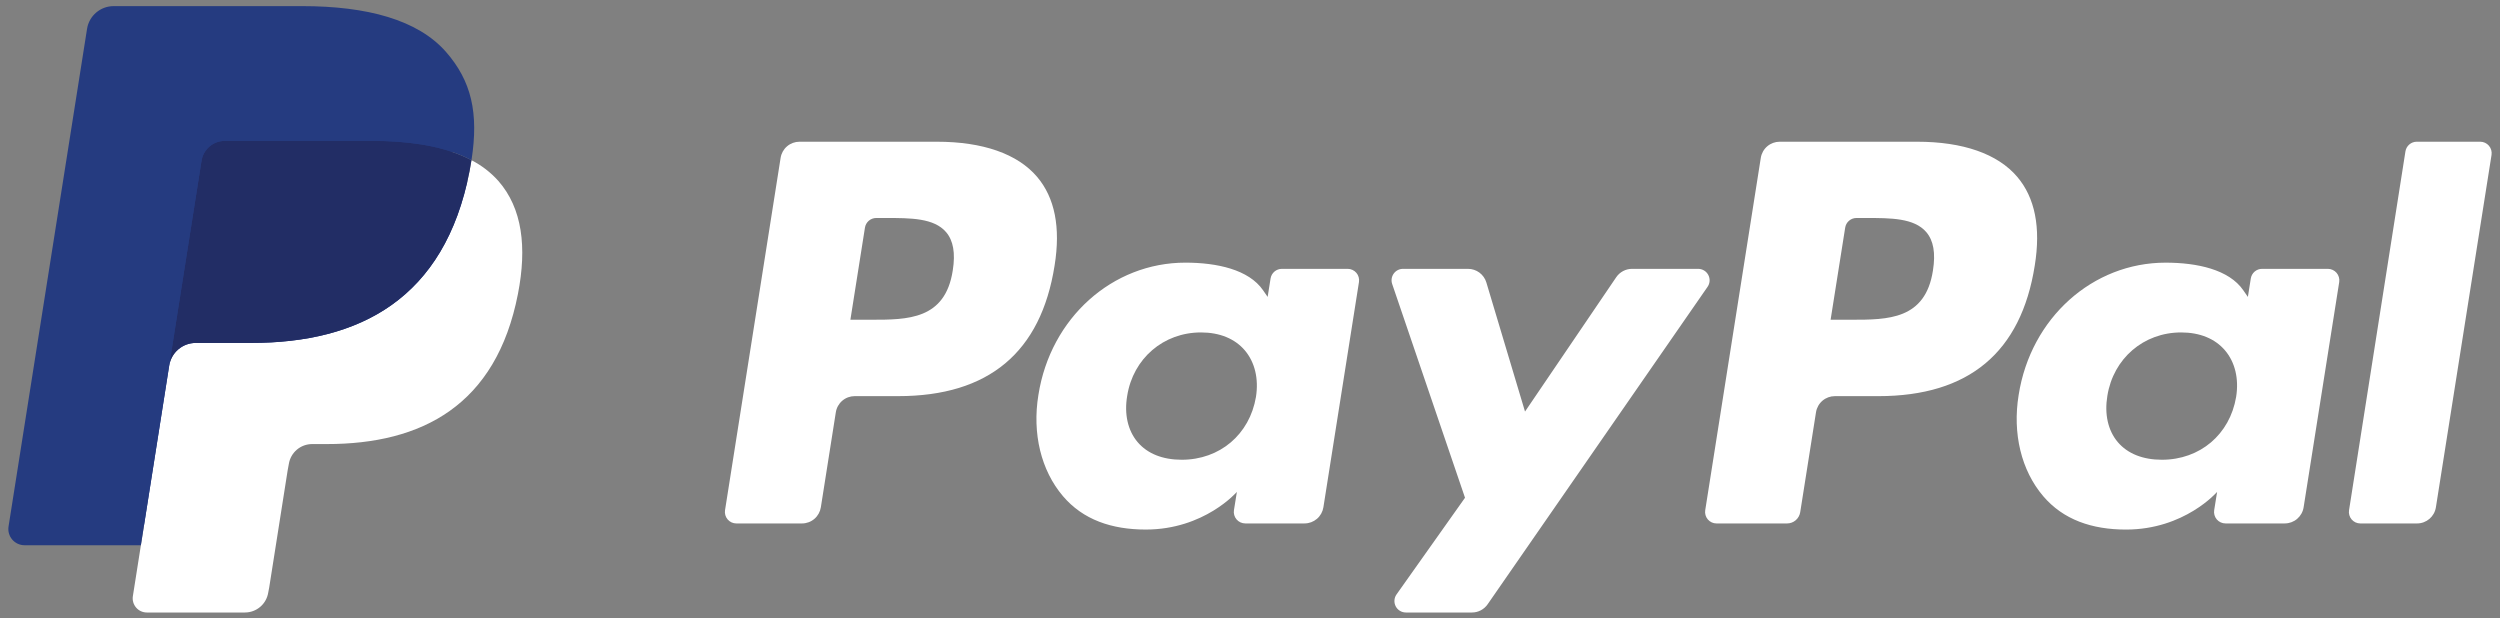 <svg width="190" height="47" viewBox="0 0 190 47" fill="none" xmlns="http://www.w3.org/2000/svg">
<rect x="0" y="0" width="190" height="47" fill="#808080" stroke="none"/>
<path d="M71.205 10.771H60.761C60.415 10.771 60.08 10.894 59.818 11.119C59.554 11.343 59.38 11.654 59.327 11.996L55.102 38.777C55.083 38.902 55.091 39.029 55.125 39.15C55.16 39.271 55.22 39.383 55.302 39.478C55.383 39.574 55.485 39.65 55.599 39.703C55.714 39.755 55.838 39.782 55.964 39.782H60.95C61.296 39.782 61.631 39.659 61.894 39.434C62.157 39.209 62.33 38.898 62.384 38.556L63.523 31.332C63.577 30.991 63.75 30.68 64.013 30.455C64.276 30.23 64.61 30.106 64.956 30.106H68.262C75.142 30.106 79.112 26.777 80.149 20.18C80.616 17.294 80.169 15.026 78.817 13.438C77.333 11.694 74.7 10.771 71.205 10.771V10.771ZM72.41 20.552C71.838 24.3 68.975 24.3 66.206 24.3H64.63L65.736 17.301C65.768 17.096 65.873 16.91 66.03 16.775C66.188 16.641 66.388 16.567 66.596 16.567H67.318C69.204 16.567 70.983 16.567 71.903 17.642C72.451 18.283 72.619 19.236 72.41 20.552V20.552ZM102.424 20.432H97.423C97.215 20.432 97.015 20.506 96.857 20.64C96.7 20.775 96.595 20.962 96.563 21.166L96.341 22.565L95.992 22.058C94.909 20.487 92.495 19.961 90.085 19.961C84.558 19.961 79.838 24.147 78.918 30.019C78.44 32.948 79.12 35.749 80.781 37.702C82.305 39.498 84.486 40.246 87.081 40.246C91.534 40.246 94.003 37.383 94.003 37.383L93.78 38.773C93.76 38.897 93.768 39.024 93.802 39.145C93.836 39.266 93.896 39.379 93.977 39.474C94.059 39.57 94.16 39.647 94.274 39.7C94.388 39.753 94.513 39.78 94.639 39.781H99.144C99.49 39.781 99.824 39.657 100.087 39.432C100.35 39.208 100.524 38.896 100.578 38.554L103.281 21.437C103.301 21.313 103.293 21.186 103.259 21.065C103.226 20.944 103.166 20.832 103.084 20.736C103.003 20.641 102.902 20.564 102.788 20.512C102.674 20.459 102.55 20.432 102.424 20.432V20.432ZM95.453 30.166C94.97 33.023 92.702 34.941 89.81 34.941C88.358 34.941 87.197 34.475 86.452 33.593C85.713 32.716 85.431 31.468 85.667 30.079C86.117 27.246 88.423 25.265 91.271 25.265C92.692 25.265 93.846 25.737 94.606 26.627C95.369 27.527 95.671 28.782 95.453 30.166V30.166ZM129.06 20.432H124.034C123.797 20.432 123.564 20.49 123.355 20.601C123.145 20.712 122.966 20.873 122.833 21.069L115.901 31.279L112.963 21.467C112.873 21.168 112.688 20.906 112.438 20.719C112.187 20.533 111.883 20.432 111.57 20.432H106.631C106.493 20.431 106.356 20.464 106.232 20.527C106.109 20.59 106.002 20.682 105.922 20.795C105.841 20.907 105.788 21.038 105.768 21.175C105.748 21.312 105.76 21.452 105.805 21.583L111.341 37.829L106.136 45.176C106.044 45.306 105.989 45.459 105.978 45.619C105.967 45.778 106 45.938 106.073 46.08C106.146 46.221 106.257 46.34 106.394 46.423C106.53 46.507 106.687 46.55 106.847 46.55H111.866C112.101 46.551 112.332 46.494 112.539 46.386C112.747 46.277 112.925 46.12 113.059 45.927L129.775 21.799C129.866 21.668 129.919 21.515 129.929 21.357C129.939 21.198 129.905 21.04 129.831 20.899C129.758 20.758 129.647 20.64 129.511 20.558C129.375 20.475 129.219 20.432 129.06 20.432V20.432Z" fill="white"/>
<path d="M145.699 10.771H135.254C134.908 10.772 134.574 10.895 134.311 11.12C134.049 11.344 133.875 11.655 133.821 11.996L129.597 38.778C129.577 38.902 129.585 39.029 129.619 39.149C129.653 39.27 129.713 39.382 129.795 39.478C129.876 39.573 129.978 39.65 130.092 39.703C130.206 39.755 130.33 39.782 130.455 39.782H135.816C136.057 39.782 136.291 39.696 136.475 39.538C136.658 39.381 136.78 39.163 136.817 38.924L138.016 31.333C138.07 30.991 138.243 30.68 138.506 30.455C138.769 30.23 139.103 30.107 139.449 30.107H142.753C149.635 30.107 153.604 26.777 154.642 20.18C155.111 17.294 154.661 15.026 153.309 13.438C151.826 11.694 149.195 10.771 145.699 10.771V10.771ZM146.904 20.553C146.335 24.3 143.471 24.3 140.701 24.3H139.126L140.234 17.302C140.265 17.097 140.369 16.91 140.527 16.775C140.684 16.641 140.885 16.567 141.092 16.567H141.814C143.699 16.567 145.479 16.567 146.399 17.642C146.947 18.283 147.113 19.236 146.904 20.553V20.553ZM176.917 20.432H171.919C171.711 20.431 171.511 20.505 171.353 20.64C171.196 20.775 171.092 20.962 171.06 21.167L170.839 22.566L170.488 22.058C169.405 20.487 166.992 19.962 164.582 19.962C159.056 19.962 154.337 24.148 153.417 30.02C152.941 32.949 153.617 35.749 155.279 37.703C156.806 39.498 158.984 40.247 161.578 40.247C166.032 40.247 168.501 37.383 168.501 37.383L168.278 38.773C168.258 38.898 168.265 39.025 168.3 39.146C168.334 39.268 168.394 39.38 168.476 39.476C168.558 39.572 168.659 39.649 168.774 39.701C168.889 39.754 169.013 39.781 169.139 39.781H173.643C173.989 39.781 174.323 39.657 174.585 39.432C174.848 39.207 175.022 38.896 175.075 38.555L177.78 21.437C177.799 21.313 177.791 21.186 177.756 21.065C177.722 20.944 177.662 20.831 177.58 20.736C177.498 20.641 177.396 20.564 177.282 20.512C177.167 20.459 177.043 20.432 176.917 20.432V20.432ZM169.946 30.166C169.466 33.023 167.195 34.941 164.303 34.941C162.854 34.941 161.69 34.476 160.945 33.593C160.206 32.716 159.928 31.469 160.16 30.079C160.613 27.246 162.916 25.265 165.764 25.265C167.185 25.265 168.339 25.737 169.1 26.628C169.865 27.527 170.167 28.782 169.946 30.166V30.166ZM182.813 11.506L178.527 38.778C178.507 38.902 178.514 39.029 178.549 39.149C178.583 39.27 178.643 39.382 178.724 39.478C178.806 39.573 178.907 39.65 179.021 39.703C179.135 39.755 179.259 39.782 179.385 39.782H183.694C184.411 39.782 185.018 39.263 185.128 38.556L189.356 11.776C189.375 11.652 189.368 11.525 189.334 11.404C189.3 11.283 189.24 11.171 189.158 11.075C189.077 10.98 188.975 10.903 188.861 10.85C188.747 10.798 188.623 10.77 188.497 10.77H183.672C183.464 10.771 183.264 10.845 183.107 10.98C182.95 11.115 182.846 11.301 182.813 11.506Z" fill="white"/>
<path d="M11.73 44.987L12.528 39.914L10.749 39.873H2.254L8.158 2.438C8.175 2.324 8.233 2.219 8.322 2.144C8.41 2.069 8.522 2.028 8.637 2.029H22.962C27.717 2.029 30.999 3.018 32.713 4.972C33.516 5.888 34.028 6.845 34.275 7.899C34.535 9.005 34.539 10.326 34.286 11.937L34.267 12.055V13.087L35.071 13.542C35.684 13.853 36.235 14.273 36.697 14.782C37.384 15.565 37.829 16.561 38.016 17.741C38.21 18.956 38.146 20.4 37.829 22.036C37.462 23.917 36.87 25.556 36.069 26.897C35.363 28.098 34.414 29.138 33.282 29.951C32.219 30.705 30.956 31.278 29.529 31.645C28.145 32.005 26.567 32.187 24.837 32.187H23.722C22.925 32.187 22.151 32.474 21.543 32.989C20.936 33.509 20.534 34.227 20.407 35.017L20.323 35.473L18.912 44.414L18.848 44.743C18.831 44.847 18.802 44.899 18.759 44.934C18.718 44.968 18.666 44.986 18.613 44.987H11.73Z" fill="#253B80"/>
<path d="M35.832 12.174C35.789 12.447 35.74 12.726 35.685 13.014C33.796 22.712 27.333 26.063 19.079 26.063H14.876C13.867 26.063 13.016 26.796 12.859 27.792L10.707 41.438L10.098 45.306C10.073 45.46 10.083 45.617 10.125 45.766C10.167 45.916 10.241 46.054 10.342 46.173C10.443 46.291 10.568 46.386 10.709 46.451C10.85 46.516 11.004 46.55 11.159 46.55H18.613C19.496 46.55 20.246 45.908 20.385 45.038L20.458 44.659L21.861 35.753L21.951 35.264C22.089 34.391 22.84 33.749 23.723 33.749H24.838C32.06 33.749 37.713 30.817 39.365 22.332C40.056 18.788 39.698 15.828 37.872 13.747C37.293 13.103 36.602 12.57 35.832 12.174V12.174Z" fill="white"/>
<path d="M33.855 11.385C33.252 11.211 32.638 11.075 32.018 10.977C30.792 10.789 29.553 10.699 28.313 10.707H17.086C16.658 10.707 16.245 10.859 15.92 11.137C15.596 11.415 15.381 11.8 15.316 12.222L12.927 27.35L12.858 27.791C12.933 27.31 13.177 26.871 13.547 26.554C13.917 26.236 14.389 26.062 14.876 26.063H19.079C27.333 26.063 33.796 22.71 35.685 13.013C35.741 12.726 35.788 12.447 35.831 12.173C35.333 11.912 34.813 11.693 34.278 11.518C34.138 11.472 33.997 11.427 33.855 11.385V11.385Z" fill="#222D65"/>
<path d="M15.316 12.222C15.381 11.8 15.595 11.415 15.92 11.137C16.245 10.86 16.658 10.708 17.085 10.709H28.313C29.643 10.709 30.885 10.796 32.018 10.979C32.785 11.1 33.541 11.28 34.28 11.518C34.837 11.703 35.355 11.921 35.833 12.173C36.395 8.589 35.828 6.149 33.89 3.939C31.754 1.506 27.898 0.465 22.963 0.465H8.639C7.631 0.465 6.771 1.198 6.615 2.195L0.649 40.015C0.621 40.19 0.632 40.37 0.68 40.541C0.728 40.712 0.813 40.871 0.928 41.006C1.044 41.141 1.187 41.25 1.348 41.324C1.51 41.399 1.685 41.438 1.863 41.438H10.707L12.927 27.35L15.316 12.222V12.222Z" fill="#253B80"/>
</svg>
